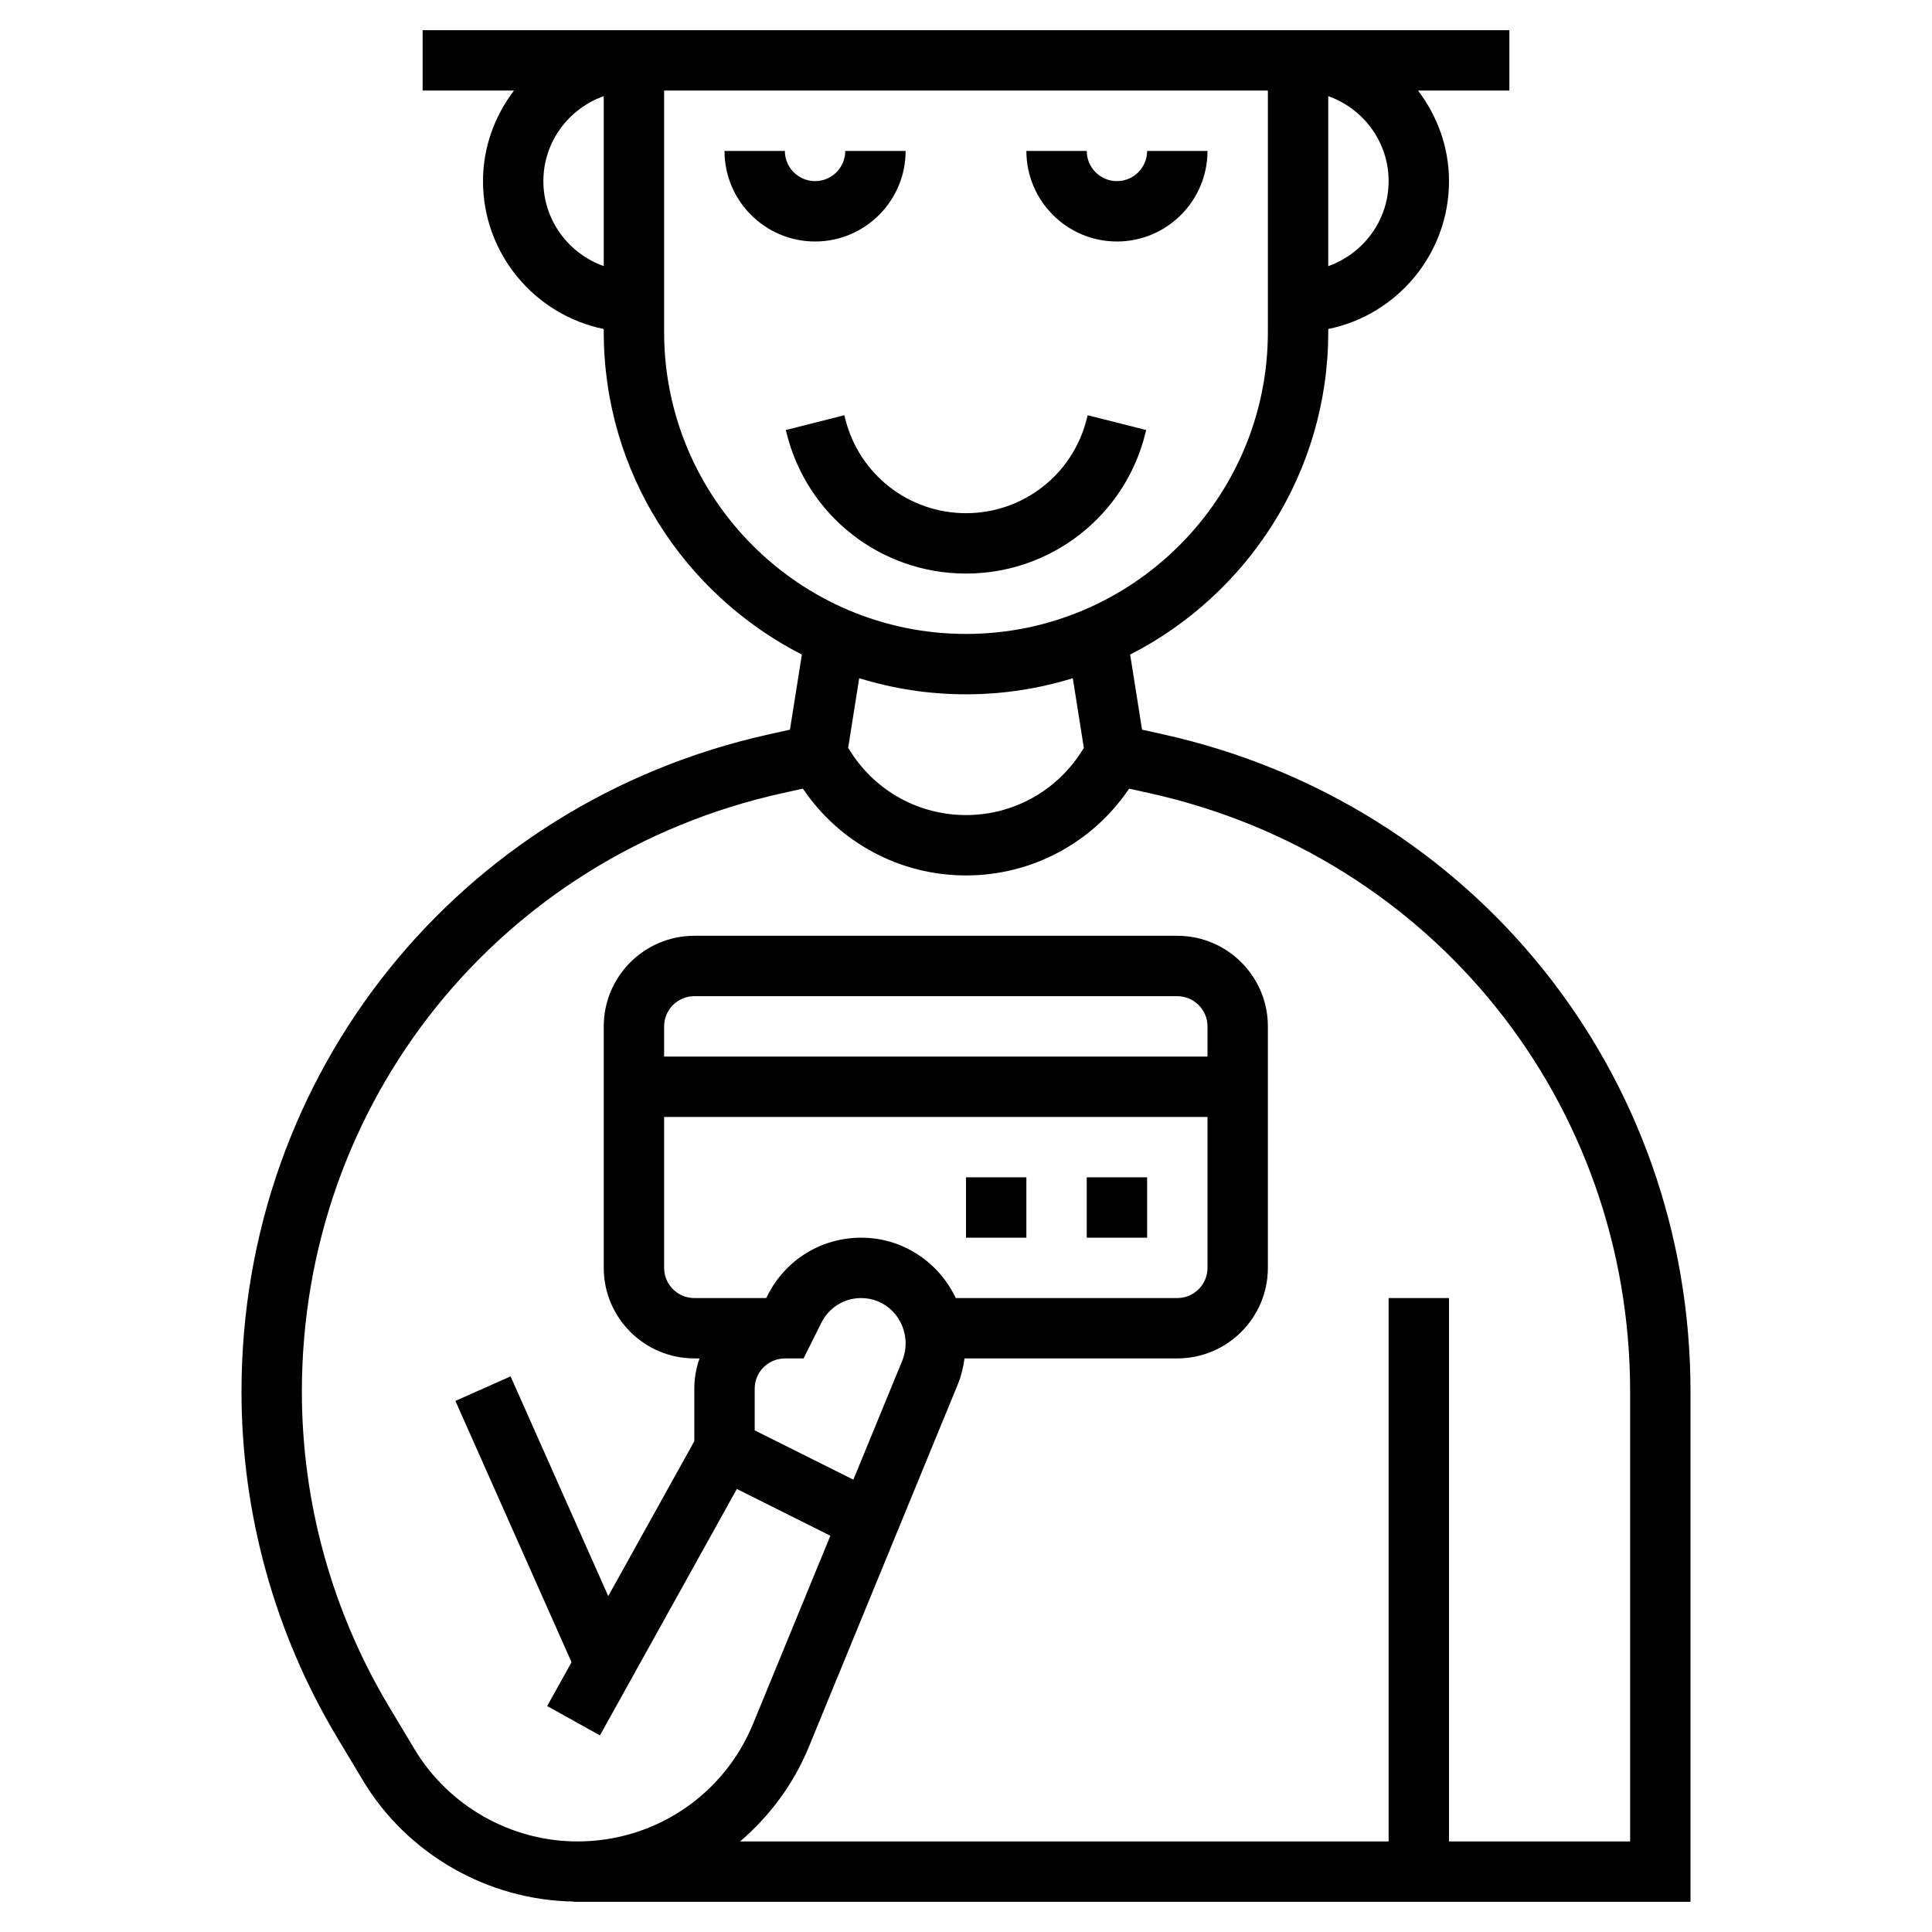 <svg id="Layer_5" enable-background="new 0 0 64 64" height="512" viewBox="0 0 64 64" width="512" xmlns="http://www.w3.org/2000/svg"><g><path d="m36 39h2v2h-2z"/><path d="m32 39h2v2h-2z"/><path d="m37.939 14.365.03-.12-1.939-.49-.031.123c-.459 1.838-2.103 3.122-3.999 3.122s-3.54-1.284-4-3.125l-.03-.12-1.939.49.03.117c.681 2.731 3.124 4.638 5.939 4.638s5.258-1.907 5.939-4.635z"/><path d="m30 5h-2c0 .551-.448 1-1 1s-1-.449-1-1h-2c0 1.654 1.346 3 3 3s3-1.346 3-3z"/><path d="m37 8c1.654 0 3-1.346 3-3h-2c0 .551-.448 1-1 1s-1-.449-1-1h-2c0 1.654 1.346 3 3 3z"/><path d="m38.522 24.324-.69-.153-.394-2.487c3.888-1.988 6.562-6.026 6.562-10.684v-.101c2.279-.465 4-2.484 4-4.899 0-1.13-.391-2.162-1.026-3h3.026v-2h-36v2h3.026c-.635.838-1.026 1.87-1.026 3 0 2.414 1.721 4.434 4 4.899v.101c0 4.659 2.674 8.696 6.563 10.684l-.395 2.487-.69.153c-10.29 2.281-17.478 11.235-17.478 21.775 0 4.042 1.1 8.01 3.179 11.475l.84 1.4c1.467 2.446 4.134 3.972 6.981 4.017v.009h37v-16.901c0-10.54-7.187-19.494-17.478-21.775zm5.478-15.508v-5.632c1.161.414 2 1.514 2 2.816s-.839 2.402-2 2.816zm-26-2.816c0-1.302.839-2.402 2-2.816v5.631c-1.161-.413-2-1.513-2-2.815zm4 5v-8h20v8c0 5.514-4.486 10-10 10s-10-4.486-10-10zm10 12c1.231 0 2.419-.188 3.538-.533l.366 2.31-.106.163c-.84 1.29-2.26 2.06-3.798 2.06s-2.958-.77-3.797-2.06l-.107-.164.366-2.31c1.12.347 2.307.534 3.538.534zm22 38h-6v-18h-2v18h-21.483c.975-.836 1.77-1.895 2.281-3.141l4.942-12.029c.108-.264.17-.542.211-.831h7.049c1.654 0 3-1.346 3-3v-8c0-1.654-1.346-3-3-3h-16c-1.654 0-3 1.346-3 3v8c0 1.654 1.346 3 3 3h.173c-.111.314-.173.65-.173 1.001v1.741l-2.851 5.132-3.235-7.279-1.828.813 3.847 8.656-.807 1.452 1.748.972 4.535-8.163 3.098 1.549-2.559 6.227c-.974 2.37-3.258 3.9-5.819 3.9-2.198 0-4.266-1.17-5.396-3.054l-.84-1.401c-1.892-3.154-2.893-6.766-2.893-10.446 0-9.595 6.543-17.746 15.911-19.823l.685-.152c1.217 1.801 3.226 2.876 5.404 2.876s4.186-1.075 5.404-2.875l.684.152c9.369 2.076 15.912 10.227 15.912 19.822zm-14-26h-18v-1c0-.551.448-1 1-1h16c.552 0 1 .449 1 1zm-18 2h18v5c0 .551-.448 1-1 1h-7.339c-.556-1.178-1.746-2-3.132-2-1.323 0-2.514.735-3.106 1.92l-.041.08h-2.382c-.552 0-1-.449-1-1zm3 9c0-.55.448-.998.998-1h.002.618l.593-1.186c.251-.502.756-.814 1.317-.814.812 0 1.472.66 1.472 1.512 0 .192-.037.38-.11.559l-1.621 3.945-3.269-1.634z"/></g></svg>
